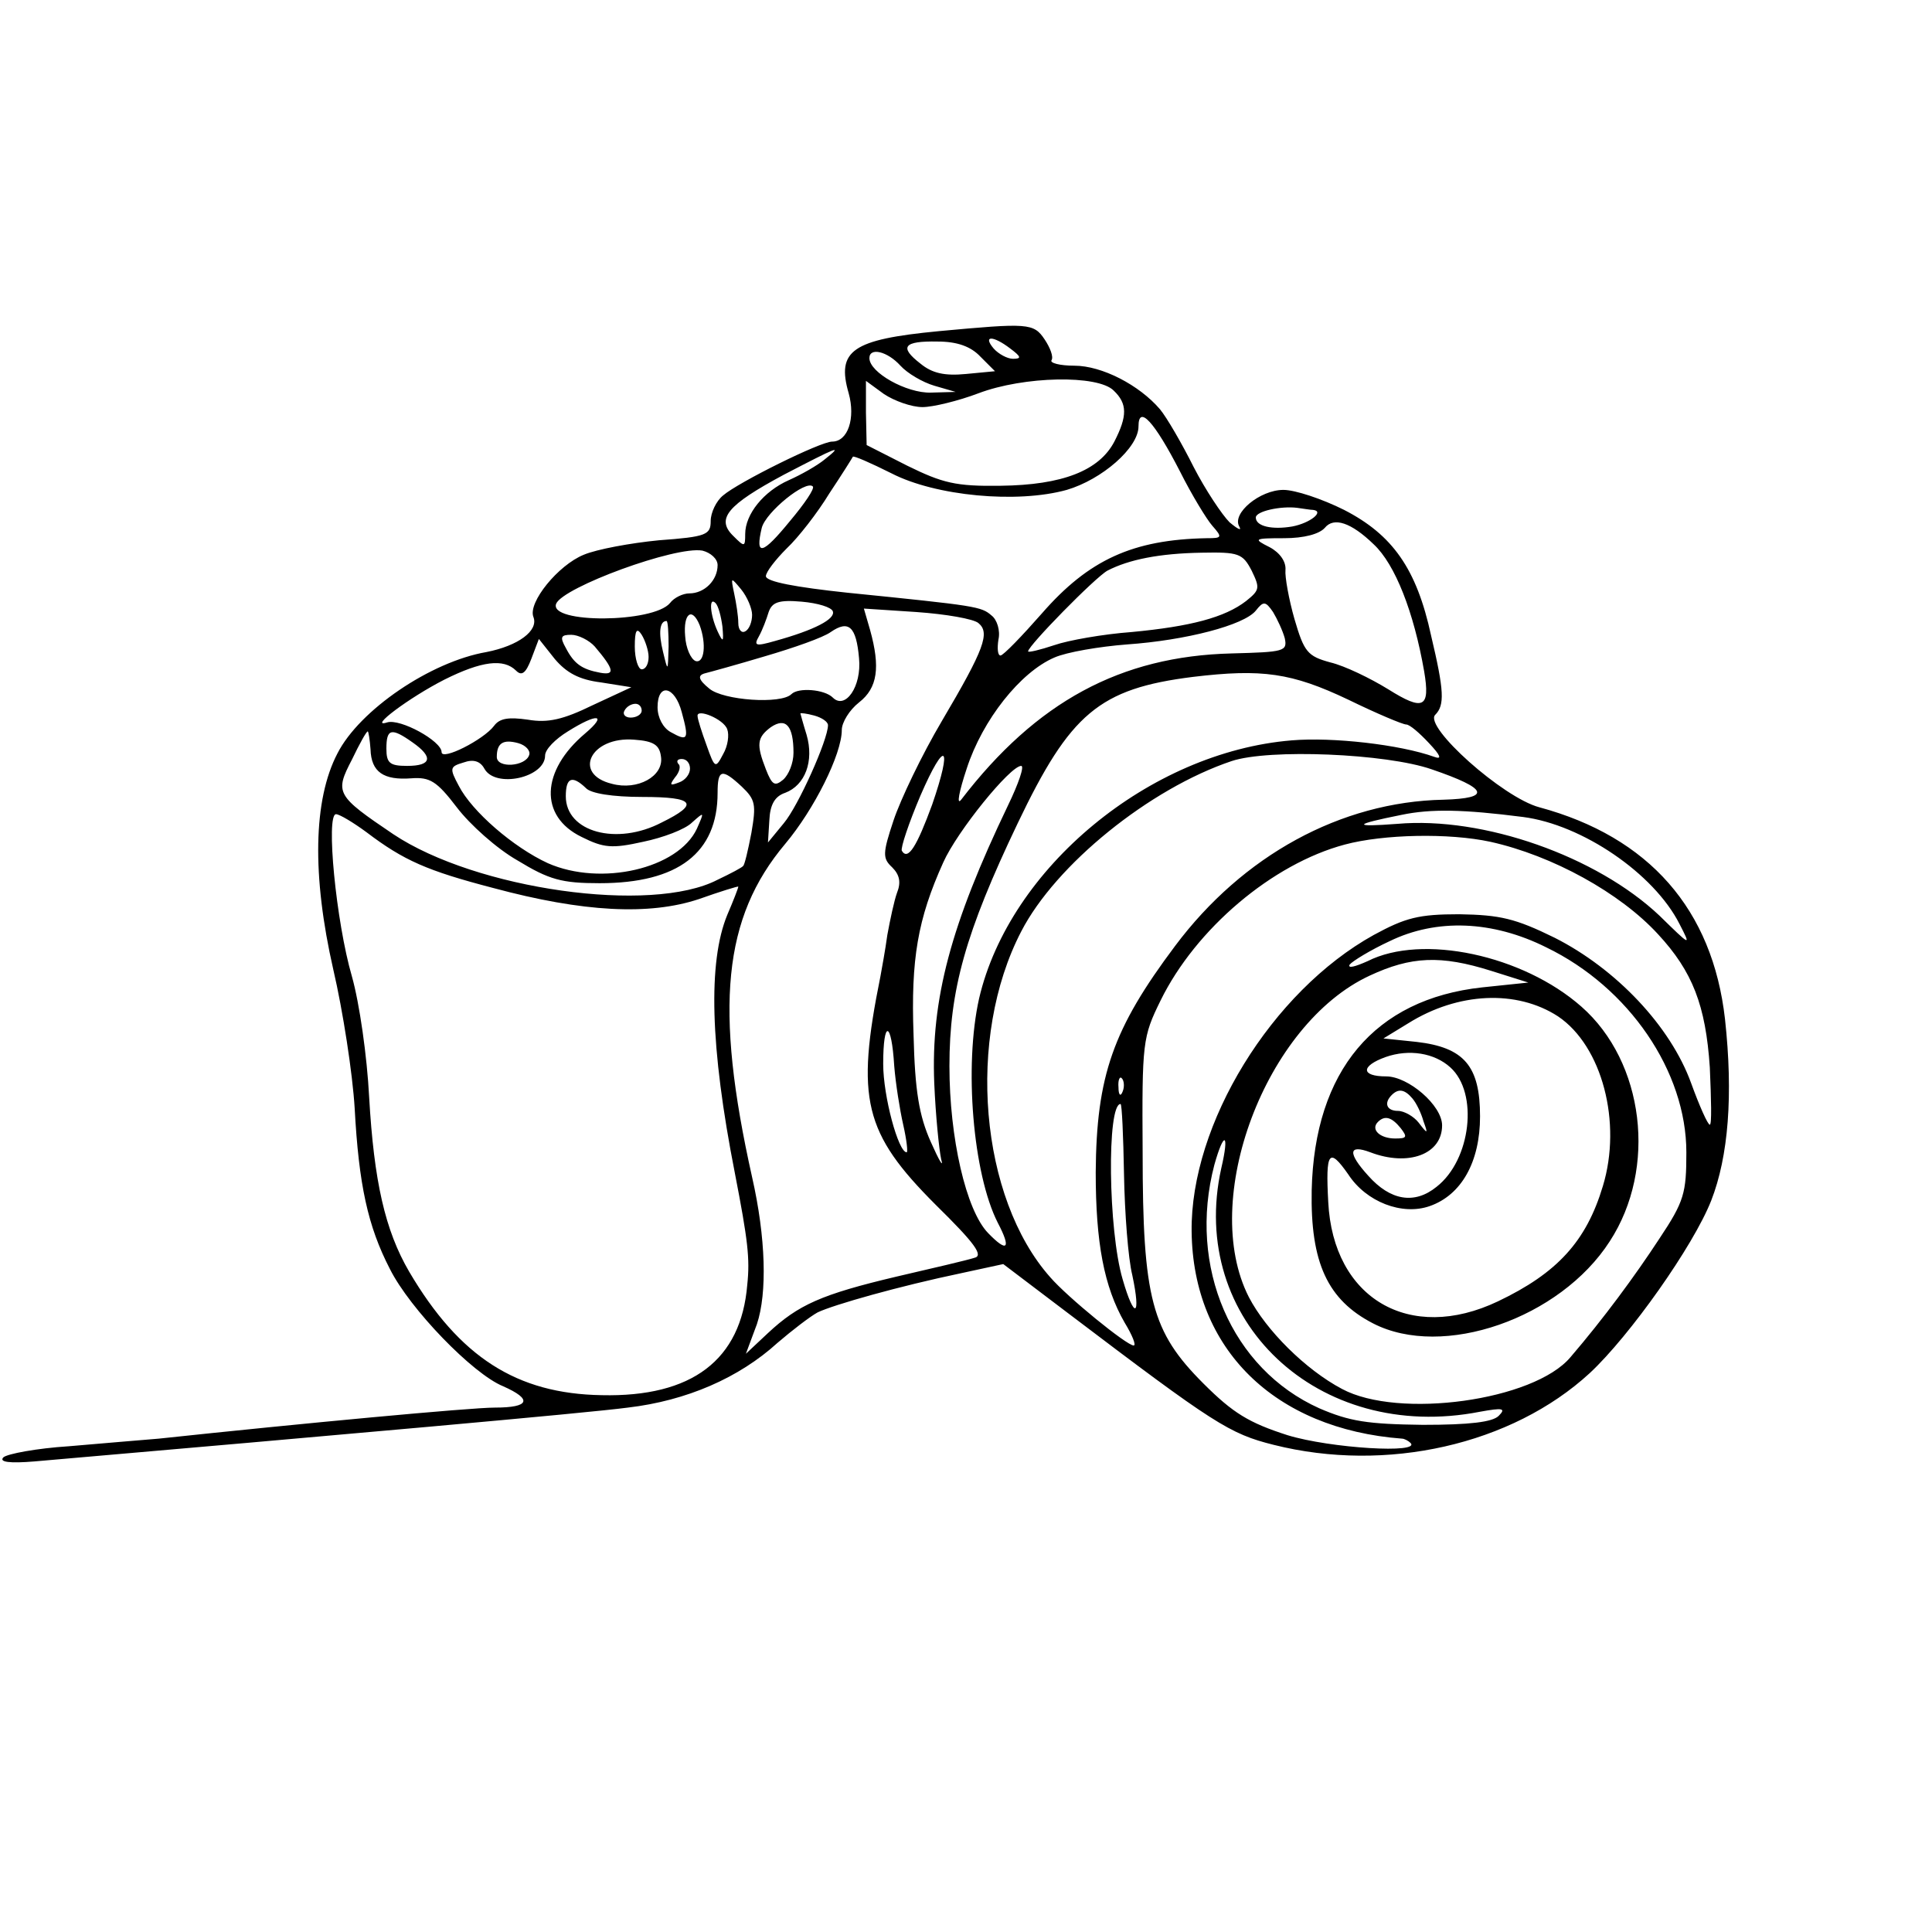 <?xml version="1.0" standalone="no"?>
<!DOCTYPE svg PUBLIC "-//W3C//DTD SVG 20010904//EN"
 "http://www.w3.org/TR/2001/REC-SVG-20010904/DTD/svg10.dtd">
<svg version="1.0" xmlns="http://www.w3.org/2000/svg"
 width="280pt" height="280pt" viewBox="0 0 280 280"
 preserveAspectRatio="xMidYMid meet">
<g transform="translate(0,280) scale(0.1,-0.1)"
fill="#000000" stroke="none">
<path d="M1360 2320 c-125 -12 -148 -28 -130 -90 10 -36 -1 -70 -24 -70 -17 0
-136 -59 -158 -78 -10 -8 -18 -25 -18 -37 0 -20 -6 -23 -75 -28 -41 -4 -90
-13 -109 -21 -37 -15 -81 -69 -73 -90 8 -20 -22 -42 -68 -51 -81 -14 -184 -84
-216 -147 -35 -67 -37 -177 -6 -313 14 -60 28 -151 31 -201 6 -111 19 -171 51
-233 29 -58 120 -152 164 -170 43 -19 39 -31 -12 -31 -35 0 -281 -23 -487 -45
-25 -2 -83 -7 -130 -11 -47 -3 -89 -11 -95 -16 -7 -7 9 -9 45 -6 438 38 800
70 860 78 85 10 161 43 217 94 21 18 47 38 58 44 23 11 118 38 209 57 l60 13
95 -72 c211 -160 233 -174 297 -190 163 -41 345 0 458 104 58 54 150 184 176
250 25 64 32 153 20 263 -18 159 -110 264 -269 307 -53 14 -168 117 -151 134
14 14 13 35 -6 115 -21 97 -56 146 -126 182 -32 16 -71 29 -88 29 -34 0 -75
-34 -64 -53 4 -7 -2 -4 -14 6 -11 11 -35 47 -52 80 -17 34 -39 72 -49 84 -30
35 -84 63 -124 63 -21 0 -36 4 -33 8 3 5 -2 18 -10 30 -16 24 -24 24 -154 12z
m61 -37 l21 -21 -42 -4 c-31 -3 -49 1 -66 15 -31 24 -25 33 25 32 28 0 48 -7
62 -22z m43 12 c16 -12 17 -15 4 -15 -8 0 -21 7 -28 15 -16 19 -1 19 24 0z
m-159 -25 c10 -11 32 -24 49 -29 l31 -9 -36 -1 c-35 -1 -89 29 -89 50 0 16 26
10 45 -11z m32 -60 c15 0 52 9 81 20 66 25 173 27 196 4 20 -19 20 -37 1 -74
-22 -42 -75 -63 -165 -64 -65 -1 -84 4 -135 29 l-59 30 -1 47 0 46 26 -19 c15
-10 40 -19 56 -19z m373 -93 c17 -34 39 -70 47 -79 15 -17 14 -18 -8 -18 -107
-2 -171 -31 -239 -109 -29 -33 -56 -61 -60 -61 -4 0 -5 10 -3 23 3 13 -2 29
-10 35 -15 13 -21 14 -209 33 -75 8 -118 16 -118 24 0 6 14 24 30 40 17 16 45
52 62 80 18 27 33 51 34 53 1 2 26 -9 56 -24 64 -33 182 -44 254 -24 51 15
104 61 104 92 0 32 23 7 60 -65z m-515 17 c-11 -9 -34 -22 -52 -30 -36 -16
-63 -49 -63 -78 0 -19 -1 -19 -17 -3 -26 25 -9 45 73 89 77 40 88 45 59 22z
m-50 -89 c-40 -49 -51 -52 -41 -10 6 23 64 70 74 60 3 -3 -12 -25 -33 -50z
m758 16 c17 -2 -4 -19 -30 -24 -29 -5 -53 0 -53 13 0 9 36 17 60 14 8 -1 19
-3 23 -3z m88 -50 c31 -29 58 -98 73 -184 9 -53 -1 -58 -52 -26 -26 16 -63 34
-84 39 -33 9 -38 15 -52 63 -8 28 -14 61 -13 71 1 12 -8 25 -23 33 -24 12 -23
13 21 13 29 0 51 6 59 15 13 16 38 8 71 -24z m-951 -30 c0 -22 -19 -41 -41
-41 -9 0 -22 -6 -28 -14 -24 -29 -176 -30 -165 -1 10 24 173 84 212 77 12 -3
22 -12 22 -21z m774 -8 c12 -25 12 -28 -8 -44 -31 -24 -81 -37 -166 -45 -41
-3 -92 -12 -112 -19 -21 -7 -38 -11 -38 -9 0 8 97 107 115 117 31 16 75 25
137 26 53 1 59 -1 72 -26z m-724 -64 c0 -10 -4 -21 -10 -24 -5 -3 -10 2 -10
12 0 10 -3 29 -6 43 -5 24 -5 24 10 6 9 -11 16 -28 16 -37z m-43 -17 c2 -23 1
-24 -7 -7 -11 24 -13 51 -3 41 4 -4 8 -19 10 -34z m160 22 c4 -11 -26 -27 -84
-43 -28 -8 -31 -7 -23 7 5 9 11 25 14 35 5 14 14 18 48 15 23 -2 43 -8 45 -14z
m655 -39 c4 -19 -1 -20 -77 -22 -161 -4 -283 -70 -392 -212 -7 -9 -3 12 8 45
23 71 78 140 127 161 18 8 66 16 105 19 86 6 170 28 187 49 11 14 14 14 25 -2
6 -10 14 -27 17 -38z m-444 22 c17 -14 9 -37 -53 -142 -29 -49 -60 -114 -70
-144 -16 -48 -16 -55 -2 -68 11 -11 13 -22 7 -37 -4 -11 -10 -39 -14 -61 -3
-22 -8 -49 -10 -60 -36 -178 -24 -227 80 -331 57 -56 70 -74 56 -77 -9 -3 -60
-15 -112 -27 -110 -26 -143 -41 -187 -82 l-32 -30 16 43 c15 45 13 125 -7 213
-55 246 -42 376 48 483 42 50 82 130 82 165 0 11 11 29 25 40 27 21 31 51 16
105 l-9 31 76 -5 c43 -3 83 -10 90 -16z m-404 -3 c10 -27 7 -56 -6 -52 -7 3
-14 19 -15 36 -3 33 10 43 21 16z m-45 -31 c-1 -37 -1 -37 -8 -8 -7 28 -5 45
5 45 2 0 3 -17 3 -37z m276 -17 c4 -41 -20 -75 -38 -57 -12 12 -50 15 -60 5
-15 -15 -99 -9 -119 8 -16 13 -17 19 -7 22 8 2 48 13 88 25 41 12 84 27 95 35
26 18 37 8 41 -38z m-305 2 c0 -10 -4 -18 -10 -18 -5 0 -10 15 -10 33 0 24 3
28 10 17 5 -8 10 -23 10 -32z m-78 15 c28 -33 30 -42 8 -38 -27 5 -38 13 -50
36 -9 16 -7 19 8 19 10 0 26 -8 34 -17z m9 -52 l44 -7 -56 -26 c-43 -21 -65
-26 -94 -21 -28 4 -41 2 -49 -9 -15 -20 -76 -51 -76 -38 0 16 -60 49 -79 43
-28 -9 32 36 83 62 54 27 86 31 104 13 8 -8 14 -4 22 17 l11 29 23 -29 c17
-20 35 -30 67 -34z m1083 -25 c41 -20 79 -36 84 -36 5 0 19 -12 33 -27 17 -18
19 -24 8 -20 -50 18 -148 29 -207 24 -206 -17 -409 -185 -453 -374 -22 -98 -9
-254 27 -325 20 -38 14 -44 -14 -15 -32 33 -56 138 -56 242 0 110 23 193 99
352 76 159 118 195 254 212 100 12 143 6 225 -33z m-966 -18 c11 -40 9 -43
-16 -29 -11 6 -19 21 -19 36 0 36 25 31 35 -7z m-58 2 c0 -5 -7 -10 -16 -10
-8 0 -12 5 -9 10 3 6 10 10 16 10 5 0 9 -4 9 -10z m124 -27 c3 -8 1 -24 -6
-36 -11 -21 -12 -21 -24 13 -7 19 -13 38 -13 42 -2 12 38 -4 43 -19z m146 6
c0 -21 -43 -117 -64 -142 l-23 -28 2 32 c1 23 8 35 23 40 29 11 42 46 31 84
-5 16 -9 31 -9 31 0 1 9 0 20 -3 11 -3 20 -9 20 -14z m-352 -12 c-64 -54 -67
-120 -5 -150 32 -16 44 -17 89 -7 29 6 61 18 71 28 18 16 18 16 7 -9 -27 -58
-139 -84 -216 -50 -50 23 -110 75 -129 112 -14 26 -13 28 7 34 14 5 24 2 30
-9 16 -29 88 -13 88 19 0 9 15 24 33 35 43 27 58 25 25 -3z m302 -28 c0 -15
-7 -32 -15 -39 -12 -10 -16 -8 -25 15 -14 36 -13 46 7 61 22 15 33 2 33 -37z
m-613 5 c1 -33 19 -45 59 -42 27 2 37 -4 66 -42 19 -25 58 -60 88 -77 46 -28
64 -33 119 -33 114 0 171 44 171 131 0 34 6 36 35 9 20 -19 21 -26 14 -67 -5
-26 -10 -47 -12 -48 -1 -2 -18 -11 -37 -20 -96 -50 -350 -14 -470 66 -83 56
-85 60 -60 108 11 23 21 41 23 41 1 0 3 -12 4 -26z m61 10 c30 -21 28 -34 -8
-34 -25 0 -30 4 -30 25 0 29 7 31 38 9z m169 -18 c-5 -17 -47 -20 -47 -3 0 20
9 26 31 20 11 -3 18 -11 16 -17z m191 -3 c4 -28 -34 -49 -71 -39 -58 14 -31
69 32 64 29 -2 37 -8 39 -25z m393 -69 c-22 -60 -35 -82 -44 -67 -2 4 10 40
27 80 36 83 47 74 17 -13z m724 51 c82 -28 87 -42 17 -44 -149 -3 -291 -81
-389 -212 -90 -120 -114 -188 -115 -328 0 -102 12 -166 42 -218 11 -18 17 -33
13 -33 -10 0 -96 70 -121 99 -102 115 -122 347 -42 501 50 97 186 207 305 247
54 18 224 11 290 -12z m-1075 1 c0 -8 -7 -17 -16 -20 -13 -5 -14 -4 -6 7 7 8
9 17 5 20 -3 4 -1 7 5 7 7 0 12 -6 12 -14z m461 -53 c-83 -173 -112 -281 -107
-403 2 -47 7 -96 10 -110 4 -14 -3 -2 -15 25 -17 38 -23 74 -25 155 -4 110 6
168 43 250 20 45 97 140 113 140 5 0 -4 -26 -19 -57z m-612 25 c7 -8 39 -13
82 -13 76 0 83 -10 28 -37 -65 -34 -139 -14 -139 38 0 27 9 31 29 12z m1358
-42 c86 -11 190 -82 227 -155 17 -33 17 -33 -29 12 -91 86 -255 144 -380 133
-66 -5 -64 -1 6 13 43 9 90 8 176 -3z m-1676 -22 c54 -41 88 -56 184 -81 130
-35 226 -40 298 -16 31 11 57 19 57 18 0 -2 -7 -20 -16 -41 -28 -68 -25 -191
11 -374 19 -98 22 -124 18 -162 -9 -109 -80 -163 -211 -160 -123 2 -206 55
-279 179 -35 60 -51 131 -58 253 -3 59 -14 136 -25 175 -23 79 -38 235 -23
235 5 0 25 -12 44 -26z m1629 -14 c90 -20 188 -74 243 -134 50 -54 69 -103 75
-193 2 -46 3 -83 0 -83 -3 0 -15 27 -27 60 -30 83 -109 166 -198 211 -57 28
-79 33 -138 34 -59 0 -78 -5 -124 -30 -148 -82 -266 -274 -264 -430 2 -170
120 -286 305 -300 3 0 9 -3 12 -6 17 -16 -116 -8 -178 11 -56 18 -79 32 -122
75 -75 75 -88 123 -88 335 -1 160 0 167 26 220 51 104 162 198 267 226 56 15
151 17 211 4z m81 -153 c120 -58 203 -180 203 -297 0 -59 -3 -71 -39 -125 -36
-55 -81 -116 -129 -172 -53 -63 -249 -90 -331 -46 -53 28 -110 85 -135 133
-72 141 24 396 175 466 60 28 103 30 176 7 l54 -17 -67 -7 c-156 -17 -243
-121 -247 -294 -2 -105 23 -159 89 -193 101 -52 271 7 343 119 69 106 50 260
-41 340 -85 75 -231 106 -310 66 -18 -8 -29 -11 -26 -5 4 5 30 21 58 34 68 33
149 30 227 -9z m17 -100 c64 -43 93 -154 65 -246 -24 -80 -66 -126 -152 -167
-128 -61 -239 4 -246 144 -4 73 1 80 29 40 26 -40 78 -60 118 -46 46 16 73 64
73 130 0 73 -23 100 -92 108 l-48 5 36 22 c72 45 157 49 217 10z m-962 -72 c2
-25 8 -63 13 -85 5 -22 7 -40 5 -40 -12 0 -34 81 -34 128 0 65 12 63 16 -3z
m806 -2 c41 -37 30 -134 -20 -173 -32 -26 -67 -20 -99 16 -30 33 -29 46 3 34
55 -21 104 -3 104 39 0 29 -49 71 -81 71 -37 0 -37 15 -1 28 34 12 71 6 94
-15z m-475 -35 c-3 -8 -6 -5 -6 6 -1 11 2 17 5 13 3 -3 4 -12 1 -19z m420 -10
c6 -7 13 -22 16 -33 7 -19 6 -19 -7 -2 -7 9 -21 17 -30 17 -16 0 -21 11 -9 23
10 10 19 8 30 -5z m-418 -110 c1 -56 6 -122 12 -146 13 -61 3 -65 -14 -6 -21
71 -23 254 -3 254 2 0 4 -46 5 -102z m401 67 c10 -13 9 -15 -8 -15 -22 0 -36
13 -25 24 10 10 20 7 33 -9z m-260 -58 c-49 -220 140 -399 375 -353 33 6 38 5
27 -6 -9 -9 -42 -13 -110 -13 -80 1 -106 5 -150 24 -127 57 -191 205 -152 353
14 50 22 46 10 -5z"/>
</g>
</svg>
